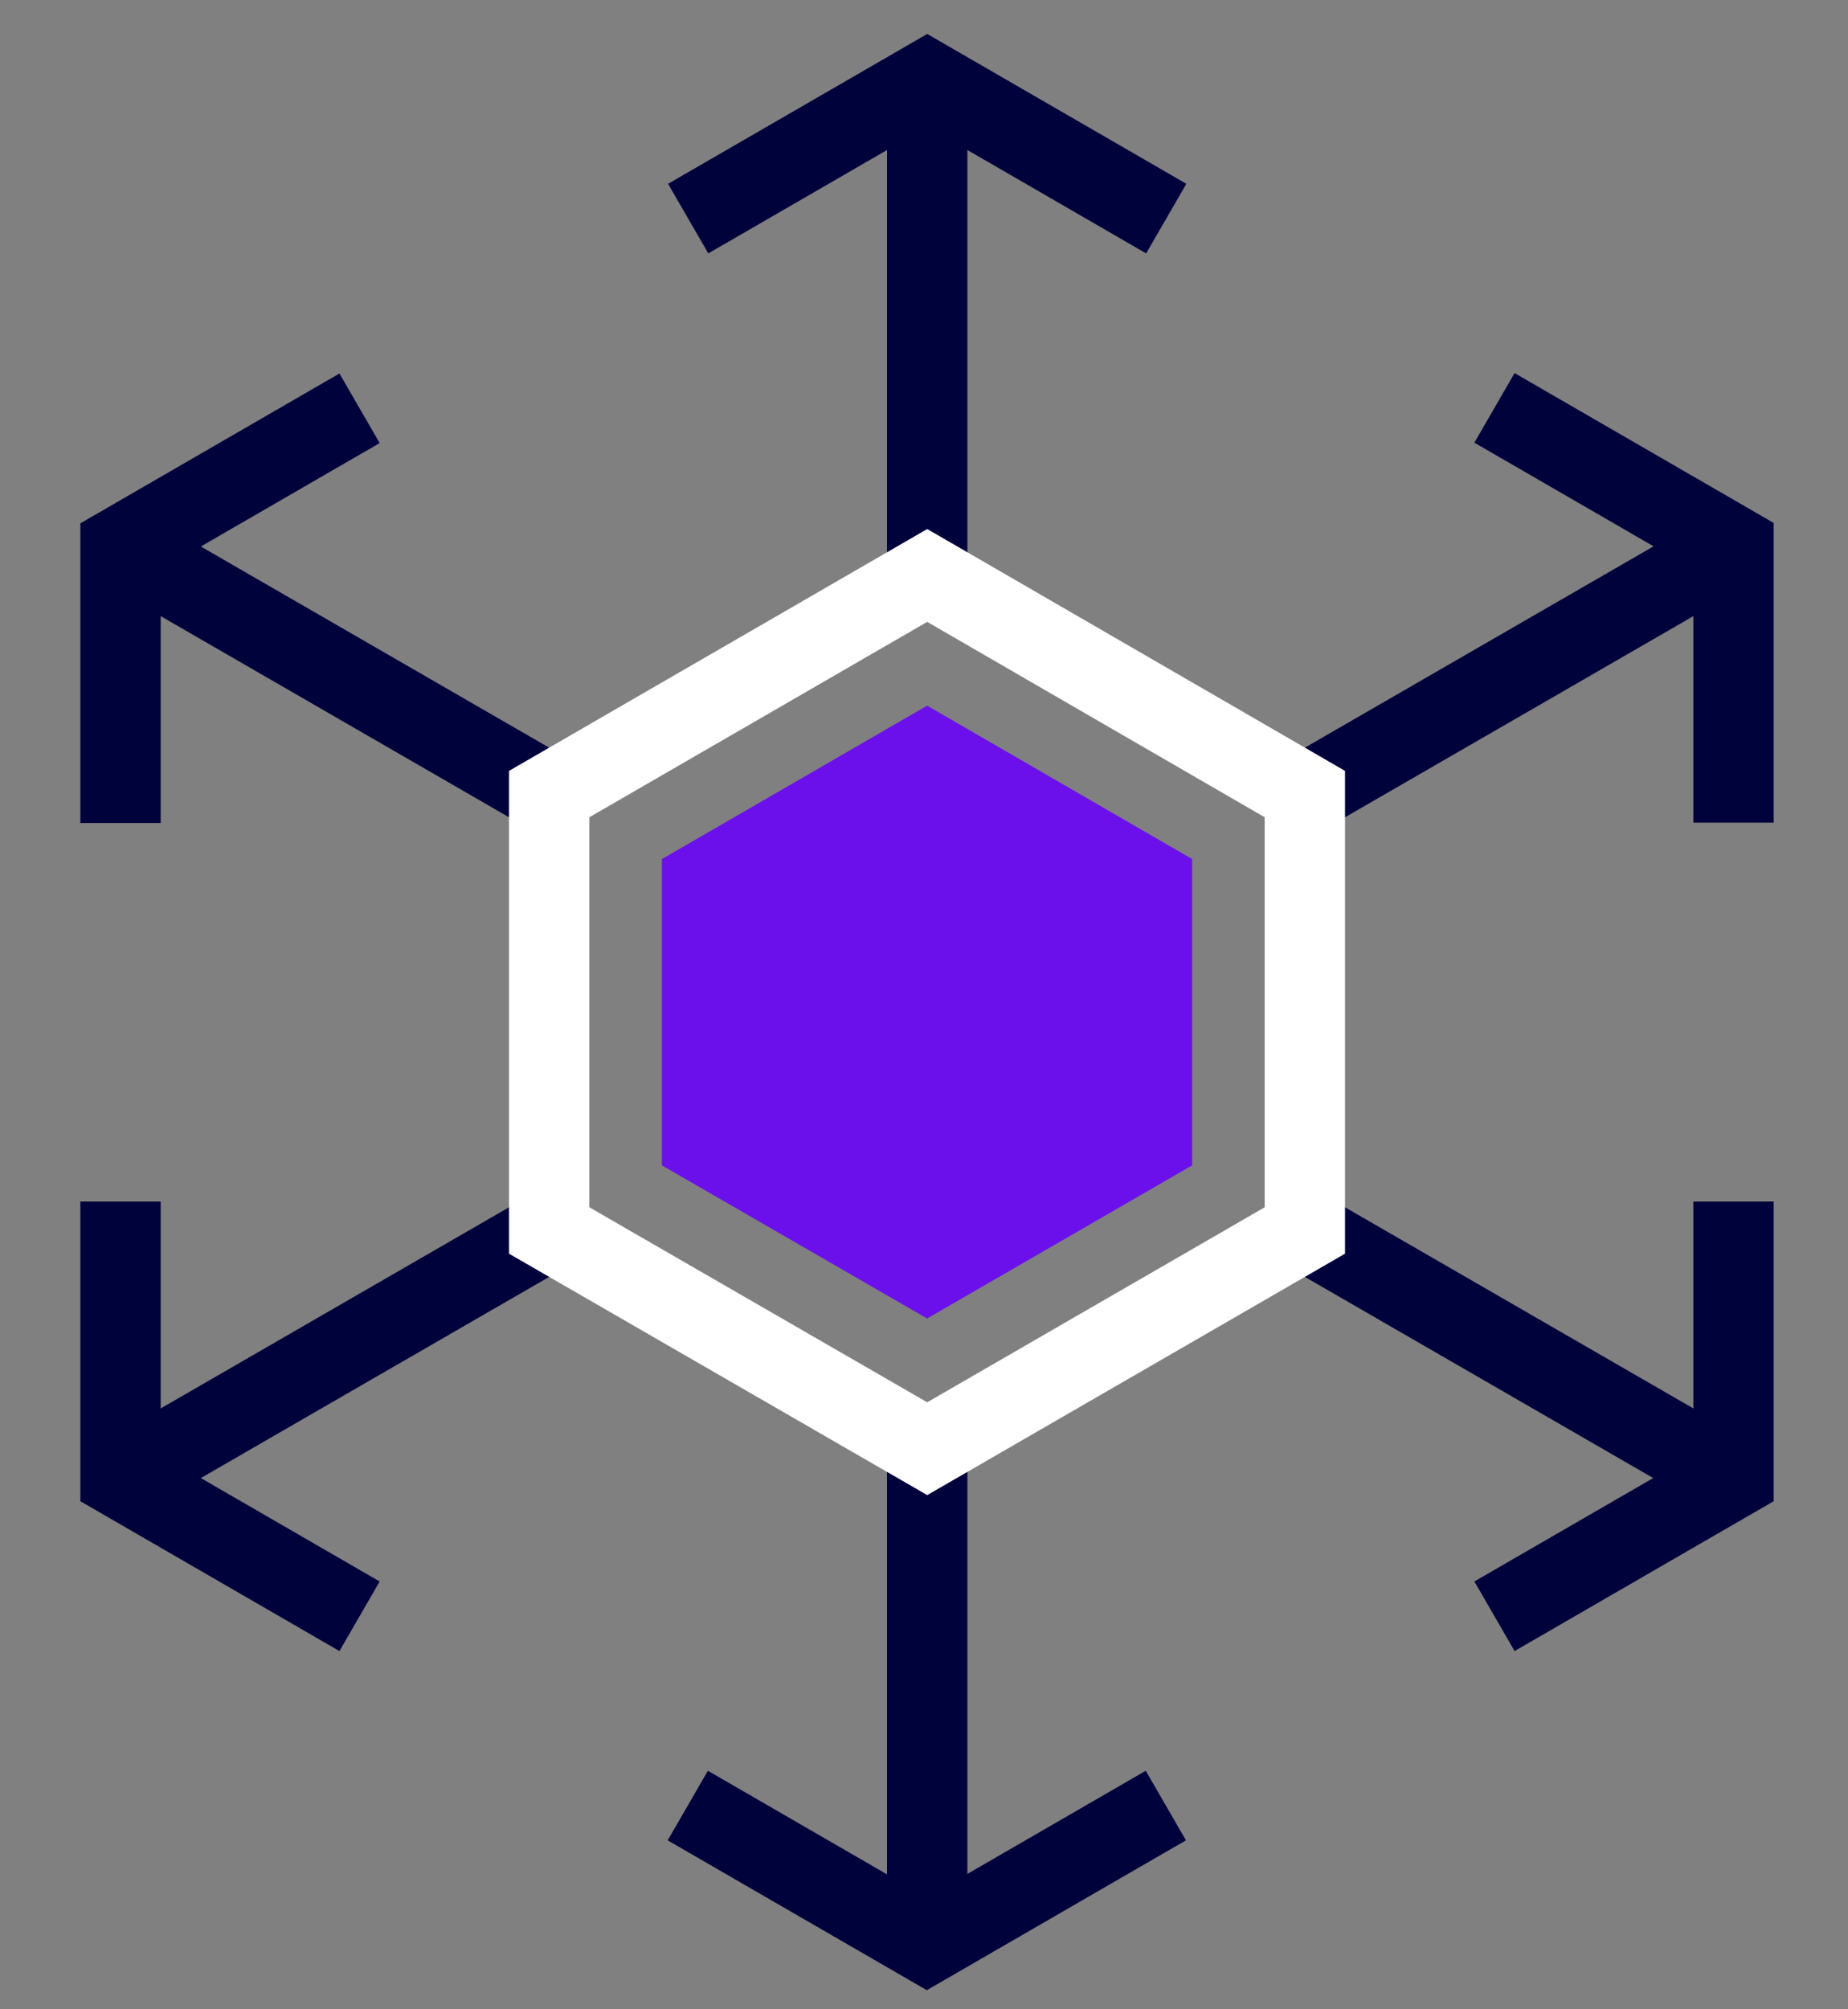 <?xml version="1.0" encoding="UTF-8"?>
<svg xmlns="http://www.w3.org/2000/svg" width="46" height="50" viewBox="0 0 46 50" fill="none">
  <rect x="0" y="0" width="46" height="50" fill="#808080" stroke="none"/>
  <path d="M23.08 2V14.32" stroke="#00023C" stroke-width="2" stroke-linejoin="round"></path>
  <path d="M3 13.6L13.67 19.76" stroke="#00023C" stroke-width="2" stroke-linejoin="round"></path>
  <path d="M3 36.78L13.67 30.62" stroke="#00023C" stroke-width="2" stroke-linejoin="round"></path>
  <path d="M23.08 48.37V36.05" stroke="#00023C" stroke-width="2" stroke-linejoin="round"></path>
  <path d="M43.151 36.78L32.48 30.62" stroke="#00023C" stroke-width="2" stroke-linejoin="round"></path>
  <path d="M43.151 13.6L32.48 19.76" stroke="#00023C" stroke-width="2" stroke-linejoin="round"></path>
  <path d="M29.03 5.44L23.08 2L17.13 5.44" stroke="#00023C" stroke-width="2" stroke-miterlimit="10"></path>
  <path d="M8.95 10.16L3 13.6V20.48" stroke="#00023C" stroke-width="2" stroke-miterlimit="10"></path>
  <path d="M3 29.9V36.78L8.95 40.22" stroke="#00023C" stroke-width="2" stroke-miterlimit="10"></path>
  <path d="M17.12 44.93L23.07 48.37L29.02 44.93" stroke="#00023C" stroke-width="2" stroke-miterlimit="10"></path>
  <path d="M37.2 40.22L43.15 36.78V29.9" stroke="#00023C" stroke-width="2" stroke-miterlimit="10"></path>
  <path d="M43.15 20.47V13.59L37.2 10.15" stroke="#00023C" stroke-width="2" stroke-miterlimit="10"></path>
  <path d="M32.48 30.62V19.76L23.08 14.32L13.67 19.76V30.62L23.08 36.05L32.48 30.62Z" stroke="white" stroke-width="2" stroke-miterlimit="10"></path>
  <path d="M29.675 28.999V21.378L23.078 17.56L16.475 21.378V28.999L23.078 32.81L29.675 28.999Z" fill="#6B10EB"></path>
</svg>
